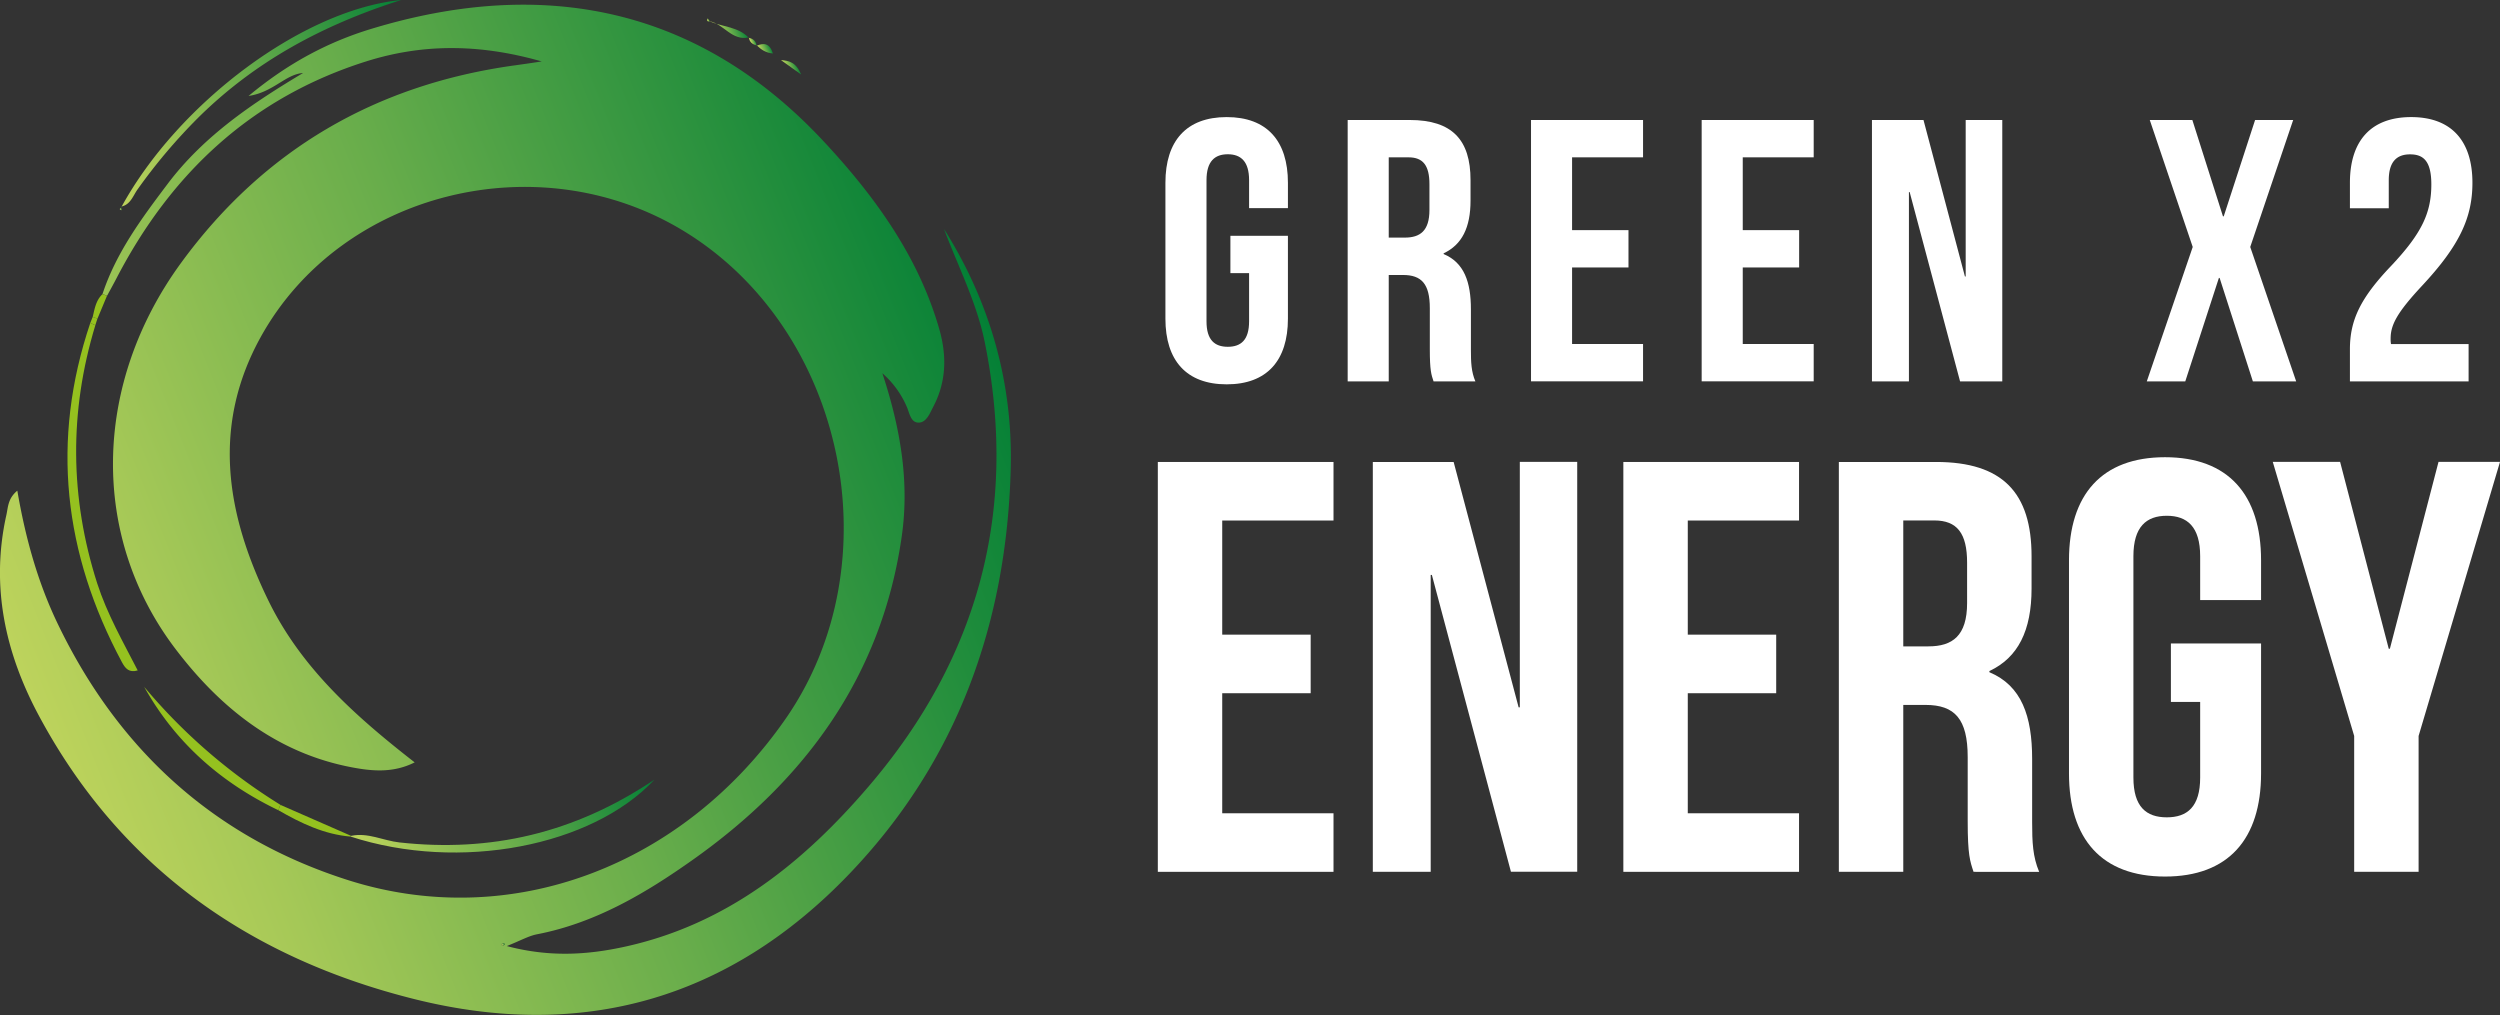 <svg xmlns="http://www.w3.org/2000/svg" xmlns:xlink="http://www.w3.org/1999/xlink" viewBox="0 0 1256.52 510.16"><rect x="0" y="0" width="1256.52" height="510.16" fill="#333333" stroke="none"/><defs><style>.a{fill:url(#a);}.b{fill:#95c11f;}.c{fill:url(#b);}.d{fill:url(#c);}.e{fill:url(#d);}.f{fill:url(#e);}.g{fill:url(#f);}.h{fill:url(#g);}.i{fill:url(#h);}.j{fill:url(#i);}.k{fill:url(#j);}.l{fill:#fff;}</style><linearGradient id="a" x1="-132.29" y1="356.41" x2="385.92" y2="356.41" gradientTransform="matrix(0.93, -0.37, 0.37, 0.93, 60.3, 5.73)" gradientUnits="userSpaceOnUse"><stop offset="0" stop-color="#bdd35c"/><stop offset="0.16" stop-color="#a5c857"/><stop offset="0.5" stop-color="#68ad4b"/><stop offset="0.98" stop-color="#088237"/><stop offset="1" stop-color="#038036"/></linearGradient><linearGradient id="b" x1="1.86" y1="115.99" x2="171.06" y2="115.99" xlink:href="#a"/><linearGradient id="c" x1="-7.83" y1="496.53" x2="144.61" y2="496.53" xlink:href="#a"/><linearGradient id="d" x1="311.28" y1="170.48" x2="326.5" y2="170.48" xlink:href="#a"/><linearGradient id="e" x1="337.28" y1="199.62" x2="344.04" y2="199.62" xlink:href="#a"/><linearGradient id="f" x1="328.57" y1="186.41" x2="334.81" y2="186.41" xlink:href="#a"/><linearGradient id="g" x1="310.15" y1="162.23" x2="311.3" y2="162.23" xlink:href="#a"/><linearGradient id="h" x1="326.32" y1="180.47" x2="328.79" y2="180.47" xlink:href="#a"/><linearGradient id="i" x1="0.79" y1="141.21" x2="2.07" y2="141.21" xlink:href="#a"/><linearGradient id="j" x1="42.41" y1="555.84" x2="44.19" y2="555.84" xlink:href="#a"/></defs><title>green_logo_white_text</title><path class="a" d="M104.52,179.39c6.86-20.84,19.7-38.08,32.71-55.34,18.4-24.41,43.11-40.82,68.09-55.77-8.79.6-14.91,9.66-27.38,11.53,19.9-16.56,40.05-27.16,61.8-33.76,86.65-26.3,164.36-10.73,227,56.31,25.23,27,47.86,57.7,58.4,94.78,3.78,13.28,3.52,26.29-3,38.74-1.69,3.24-3.37,7.83-7.07,8.09-4.44.31-4.92-5-6.4-8.16a47.18,47.18,0,0,0-12.17-16.63c9.19,28,13.61,54.56,9.77,81.72-10,70.46-48.6,122.93-105.31,163-23.67,16.74-48.76,31.59-78,37.25-4.29.83-8.29,3.17-15.24,5.93,21.59,5.71,40.59,4.44,59.44.3,51.07-11.22,89.52-42.07,122.53-80.66,55.35-64.71,75.17-139,58.36-222.7-4-20.14-13.44-38.36-20.58-57.35,23.22,36.83,34.7,77.38,33.54,120.66-2.08,77.48-26.83,146.81-81.1,203.46-60.34,63-134.18,84-218.41,63-82.57-20.58-147.93-66-188.91-142.44-17-31.64-24.35-65.21-16.36-101,.86-3.86.74-8.27,5.49-12.15,4,23.24,10,45.11,19.73,65.69,30.4,64,78.9,108.51,146.36,130C309.63,500,396.46,467,448,392.66c54.31-78.42,29.89-195.34-51.13-244.85-72.89-44.54-172.19-20-212.73,53-24.73,44.59-17.58,88.76,3.67,132.43,16.53,34,43.68,58.21,73.62,81.52-10.72,5.39-21.24,4.45-31.54,2.49-38-7.21-66.31-30-88.82-59.69-42.85-56.51-41.44-133,2.89-193.77,41.54-56.93,97.84-89.64,167.59-99.33,3.61-.5,7.22-1,13.74-2-31.53-9-60.17-8.93-88.51.07-57.39,18.21-97.85,56.17-125.26,109-1.52,2.94-3.14,5.83-4.71,8.74A18.2,18.2,0,0,0,104.52,179.39ZM306.7,506c-.36-.16-.77-.51-1.06-.42s-.43.6-.64.93c.36.16.78.5,1.06.41S306.5,506.33,306.7,506Z" transform="translate(-53.01 -31.58)"/><path class="b" d="M100.91,195.11q-19.72,65,.94,129.63c5,15.49,13,29.43,20.37,43.8-4.33,1.3-6.26-1-7.94-4.16C85,309.77,78.44,253.05,98.41,193.85Z" transform="translate(-53.01 -31.58)"/><path class="c" d="M114.1,135.5c28.57-52.15,91.12-99.09,140.56-103.92C214.79,44.23,180.92,62.74,152.6,90.76a280.89,280.89,0,0,0-30.44,36c-2.33,3.25-3.52,7.72-8.3,8.67Z" transform="translate(-53.01 -31.58)"/><path class="d" d="M229.51,451.68c8.45-1.79,16.1,2.41,24.22,3.31,45.7,5.05,87.87-4.48,128.21-31.56-31.38,33.58-98,46.4-152.66,28.64Z" transform="translate(-53.01 -31.58)"/><path class="b" d="M192.89,438.79c-28.75-13.8-51.71-33.9-67.41-62a283.69,283.69,0,0,0,68.46,59.3Z" transform="translate(-53.01 -31.58)"/><path class="b" d="M229.28,452.07c-13.34-1.12-25-6.73-36.39-13.29l1.05-2.66,35.56,15.57Z" transform="translate(-53.01 -31.58)"/><path class="e" d="M429.38,50.35c-8.44,1.95-12.53-6.62-19.57-8.07l0,.08C416.3,45.13,424,45,429.28,50.51Z" transform="translate(-53.01 -31.58)"/><path class="f" d="M445.53,61.78c4,.27,7.61,1.06,10.16,7.25Z" transform="translate(-53.01 -31.58)"/><path class="g" d="M433.29,54.56c3.46-1.41,6.46-1.54,8.23,3.89-3.64-.26-6-2-8.13-4.06Z" transform="translate(-53.01 -31.58)"/><path class="b" d="M106.77,180.29,102,191.74l-2.38-.86c.94-4.13,1.62-8.37,4.92-11.49A18.2,18.2,0,0,1,106.77,180.29Z" transform="translate(-53.01 -31.58)"/><path class="h" d="M409.81,42.28l-1.09-1.46c-.7,1.29-.12,1.65,1.11,1.54Z" transform="translate(-53.01 -31.58)"/><path class="i" d="M433.39,54.39c-2.21-.48-3.71-1.66-4-4l-.1.16c2.2.49,3.79,1.59,4,4.05Z" transform="translate(-53.01 -31.58)"/><path class="j" d="M113.86,135.42c.11.61.21,1.22.32,1.83-2.15-.5,0-1.17-.07-1.75Z" transform="translate(-53.01 -31.58)"/><path class="b" d="M98.41,193.85l1.2-3,2.37.86c-.36,1.13-.71,2.25-1.07,3.37Z" transform="translate(-53.01 -31.58)"/><path class="k" d="M306.7,506c-.2.32-.35.84-.64.93s-.7-.25-1.06-.41c.21-.33.36-.85.64-.93S306.34,505.86,306.7,506Z" transform="translate(-53.01 -31.58)"/><path class="l" d="M671.42,150.08h28.91v41.67c0,21-10.51,33-30.78,33s-30.79-12-30.79-33V123.43c0-21,10.51-33,30.79-33s30.78,12,30.78,33v12.76H680.81V122.11c0-9.38-4.13-13-10.7-13s-10.7,3.57-10.7,13v71c0,9.39,4.13,12.77,10.7,12.77s10.7-3.38,10.7-12.77V168.85h-9.39Z" transform="translate(-53.01 -31.58)"/><path class="l" d="M773.53,223.28c-1.13-3.38-1.88-5.44-1.88-16.14V186.49c0-12.2-4.13-16.7-13.51-16.7H751v53.49H730.36V91.89h31.15c21.4,0,30.6,10,30.6,30.22v10.32c0,13.52-4.32,22.15-13.52,26.47v.37c10.33,4.32,13.71,14.08,13.71,27.78v20.28c0,6.38.18,11.07,2.25,15.95ZM751,110.66V151h8.07c7.7,0,12.39-3.38,12.39-13.89V124.18c0-9.39-3.19-13.52-10.51-13.52Z" transform="translate(-53.01 -31.58)"/><path class="l" d="M843.15,147.26H871.5V166H843.15v38.48h35.67v18.77H822.51V91.89h56.31v18.77H843.15Z" transform="translate(-53.01 -31.58)"/><path class="l" d="M928.93,147.26h28.34V166H928.93v38.48h35.66v18.77H908.28V91.89h56.31v18.77H928.93Z" transform="translate(-53.01 -31.58)"/><path class="l" d="M1012.82,128.12h-.37v95.16H993.87V91.89h25.9l20.83,78.65h.38V91.89h18.39V223.28h-21.21Z" transform="translate(-53.01 -31.58)"/><path class="l" d="M1205.58,91.89,1184,155.71l23.09,67.57h-21.77l-16.71-52h-.37l-16.9,52H1132l23.09-67.57L1133.5,91.89h21.4l15.39,48.43h.38l15.77-48.43Z" transform="translate(-53.01 -31.58)"/><path class="l" d="M1264.32,109.16c-6.57,0-10.7,3.57-10.7,13v14.08H1234.1V123.43c0-21,10.51-33,30.78-33s30.79,12,30.79,33c0,17.45-6.39,31.53-25.53,52-12.2,13.14-15.58,19.33-15.58,26.27a14.08,14.08,0,0,0,.19,2.82h39v18.77H1234.1V207.14c0-14.64,5.26-25.72,20.65-41.86,15.77-16.7,20.27-27,20.27-41.1C1275,112.35,1270.89,109.16,1264.32,109.16Z" transform="translate(-53.01 -31.58)"/><path class="l" d="M667.31,350.56h44.45V380H667.31v60.34h55.93v29.43h-88.3v-206h88.3v29.43H667.31Z" transform="translate(-53.01 -31.58)"/><path class="l" d="M772.68,320.54h-.59V469.77H743v-206h40.62l32.67,123.33h.59V263.73h28.85v206H812.42Z" transform="translate(-53.01 -31.58)"/><path class="l" d="M901.3,350.56h44.44V380H901.3v60.34h55.92v29.43h-88.3v-206h88.3v29.43H901.3Z" transform="translate(-53.01 -31.58)"/><path class="l" d="M1044.93,469.77c-1.77-5.3-2.94-8.54-2.94-25.31V412.08c0-19.13-6.48-26.2-21.2-26.2h-11.18v83.89H977.23v-206h48.86c33.56,0,48,15.6,48,47.39v16.19c0,21.19-6.77,34.73-21.19,41.5v.59c16.19,6.77,21.48,22.07,21.48,43.56v31.79c0,10,.3,17.37,3.54,25Zm-35.32-176.61v63.29h12.65c12.07,0,19.43-5.3,19.43-21.78V314.36c0-14.72-5-21.2-16.48-21.2Z" transform="translate(-53.01 -31.58)"/><path class="l" d="M1144.12,355h45.32v65.34c0,33-16.48,51.8-48.27,51.8s-48.27-18.83-48.27-51.8V313.18c0-33,16.48-51.8,48.27-51.8s48.27,18.83,48.27,51.8v20h-30.61V311.12c0-14.72-6.47-20.31-16.78-20.31s-16.77,5.59-16.77,20.31V422.38c0,14.72,6.47,20,16.77,20s16.78-5.3,16.78-20v-38h-14.71Z" transform="translate(-53.01 -31.58)"/><path class="l" d="M1236.24,401.48l-40.92-137.75h33.85l24.44,93.9h.58l24.44-93.9h30.9l-40.91,137.75v68.29h-32.38Z" transform="translate(-53.01 -31.58)"/></svg>